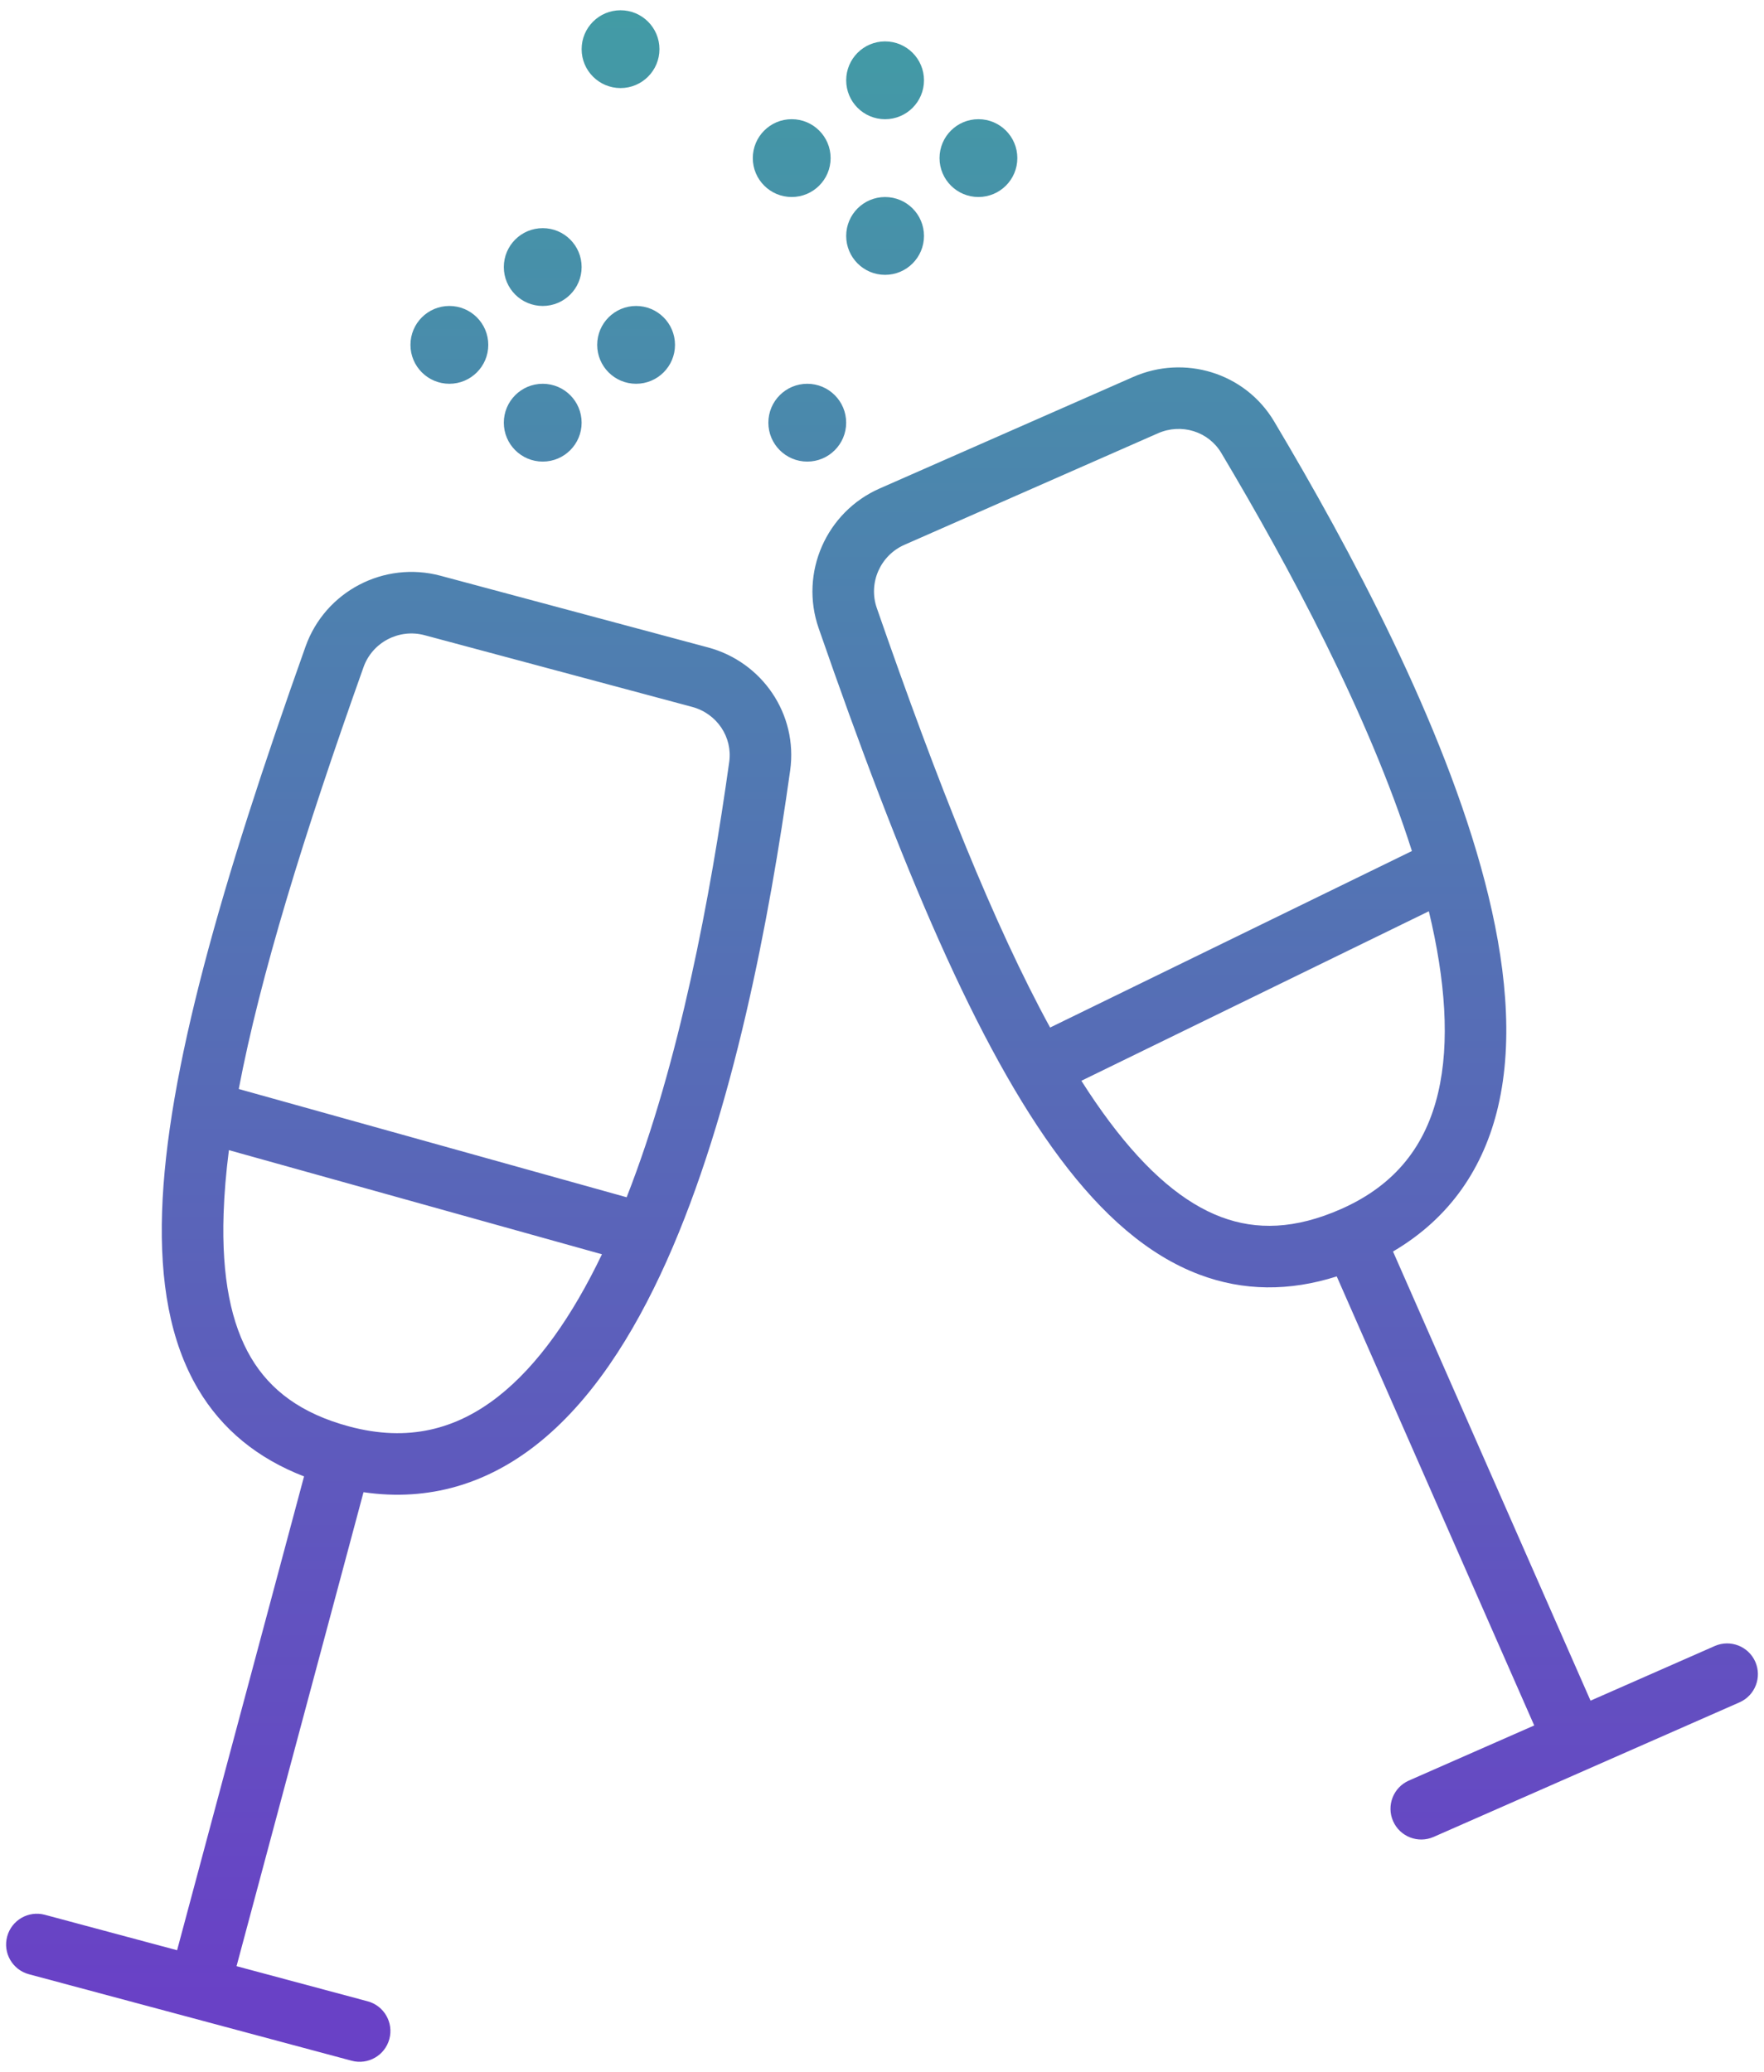<?xml version="1.0" encoding="UTF-8"?> <svg xmlns="http://www.w3.org/2000/svg" width="86" height="101" viewBox="0 0 86 101" fill="none"><path fill-rule="evenodd" clip-rule="evenodd" d="M32.15 2.397C32.15 3.444 31.3 4.293 30.253 4.293C29.206 4.293 28.356 3.444 28.356 2.397C28.356 1.349 29.206 0.5 30.253 0.5C31.3 0.5 32.15 1.349 32.15 2.397ZM45.047 3.914C45.047 4.962 44.198 5.811 43.15 5.811C42.103 5.811 41.254 4.962 41.254 3.914C41.254 2.867 42.103 2.018 43.15 2.018C44.198 2.018 45.047 2.867 45.047 3.914ZM28.356 13.017C28.356 14.065 27.507 14.914 26.46 14.914C25.412 14.914 24.563 14.065 24.563 13.017C24.563 11.97 25.412 11.121 26.46 11.121C27.507 11.121 28.356 11.97 28.356 13.017ZM42.887 23.81C40.279 24.957 38.975 27.92 39.911 30.619C43.931 42.206 47.64 51.071 51.694 56.481C53.732 59.201 55.954 61.182 58.479 62.131C60.625 62.938 62.859 62.951 65.17 62.218L74.797 84.106L68.686 86.793C67.928 87.127 67.584 88.012 67.917 88.77C68.251 89.529 69.136 89.873 69.894 89.539L77.378 86.248L84.806 82.98C85.565 82.647 85.909 81.762 85.576 81.003C85.242 80.245 84.357 79.901 83.599 80.234L77.543 82.898L67.913 61.004C70.722 59.356 72.347 56.882 73.036 53.941C73.807 50.648 73.396 46.835 72.392 42.979C70.38 35.258 65.817 26.754 62.119 20.544C60.701 18.163 57.743 17.276 55.244 18.375L42.887 23.81ZM42.746 29.636C42.324 28.421 42.911 27.077 44.095 26.556L56.452 21.121C57.602 20.615 58.92 21.035 59.541 22.079C62.845 27.626 66.707 34.802 68.835 41.483L51.196 50.087C48.461 45.082 45.727 38.227 42.746 29.636ZM52.72 52.682L69.66 44.419C70.471 47.79 70.688 50.811 70.115 53.257C69.524 55.778 68.09 57.742 65.367 58.94C63.148 59.916 61.263 59.973 59.535 59.323C57.753 58.653 55.953 57.161 54.095 54.682C53.634 54.067 53.176 53.401 52.72 52.682ZM21.479 28.065C18.727 27.327 15.856 28.822 14.897 31.513C10.781 43.066 8.126 52.301 7.902 59.059C7.79 62.456 8.284 65.391 9.658 67.711C10.827 69.684 12.562 71.092 14.823 71.967L8.634 95.063L2.186 93.335C1.386 93.121 0.563 93.596 0.349 94.396C0.134 95.196 0.609 96.019 1.41 96.233L9.307 98.349L17.146 100.45C17.946 100.664 18.768 100.189 18.983 99.389C19.197 98.589 18.722 97.766 17.922 97.552L11.532 95.84L17.722 72.737C20.945 73.209 23.76 72.296 26.138 70.433C28.8 68.347 30.866 65.116 32.496 61.48C35.759 54.199 37.521 44.71 38.523 37.553C38.907 34.809 37.155 32.265 34.519 31.559L21.479 28.065ZM17.723 32.52C18.154 31.309 19.453 30.628 20.702 30.963L33.742 34.457C34.956 34.782 35.72 35.934 35.552 37.137C34.645 43.62 33.138 51.769 30.551 58.36L11.64 53.083C12.688 47.58 14.793 40.746 17.723 32.52ZM11.16 56.063C11.02 57.158 10.933 58.189 10.901 59.158C10.798 62.254 11.269 64.544 12.239 66.182C13.18 67.77 14.687 68.906 17.028 69.533C19.902 70.303 22.249 69.669 24.288 68.072C26.213 66.563 27.897 64.161 29.347 61.139L11.16 56.063ZM26.46 22.5C27.507 22.5 28.356 21.651 28.356 20.604C28.356 19.556 27.507 18.707 26.46 18.707C25.412 18.707 24.563 19.556 24.563 20.604C24.563 21.651 25.412 22.5 26.46 22.5ZM32.908 16.811C32.908 17.858 32.059 18.707 31.011 18.707C29.964 18.707 29.115 17.858 29.115 16.811C29.115 15.763 29.964 14.914 31.011 14.914C32.059 14.914 32.908 15.763 32.908 16.811ZM21.908 18.707C22.955 18.707 23.805 17.858 23.805 16.811C23.805 15.763 22.955 14.914 21.908 14.914C20.86 14.914 20.011 15.763 20.011 16.811C20.011 17.858 20.86 18.707 21.908 18.707ZM43.15 13.397C44.198 13.397 45.047 12.548 45.047 11.5C45.047 10.453 44.198 9.604 43.15 9.604C42.103 9.604 41.254 10.453 41.254 11.5C41.254 12.548 42.103 13.397 43.15 13.397ZM49.598 7.707C49.598 8.754 48.749 9.603 47.701 9.603C46.654 9.603 45.805 8.754 45.805 7.707C45.805 6.659 46.654 5.81 47.701 5.81C48.749 5.81 49.598 6.659 49.598 7.707ZM38.598 9.603C39.645 9.603 40.495 8.754 40.495 7.707C40.495 6.659 39.645 5.81 38.598 5.81C37.55 5.81 36.701 6.659 36.701 7.707C36.701 8.754 37.55 9.603 38.598 9.603ZM39.357 22.5C40.404 22.5 41.253 21.651 41.253 20.604C41.253 19.556 40.404 18.707 39.357 18.707C38.309 18.707 37.46 19.556 37.46 20.604C37.46 21.651 38.309 22.5 39.357 22.5Z" fill="url(#paint0_linear_1459_31012)"></path><defs><linearGradient id="paint0_linear_1459_31012" x1="40.959" y1="-0.216" x2="40.959" y2="97.398" gradientUnits="userSpaceOnUse"><stop stop-color="#429CA5"></stop><stop offset="1" stop-color="#6941C6"></stop></linearGradient></defs></svg> 